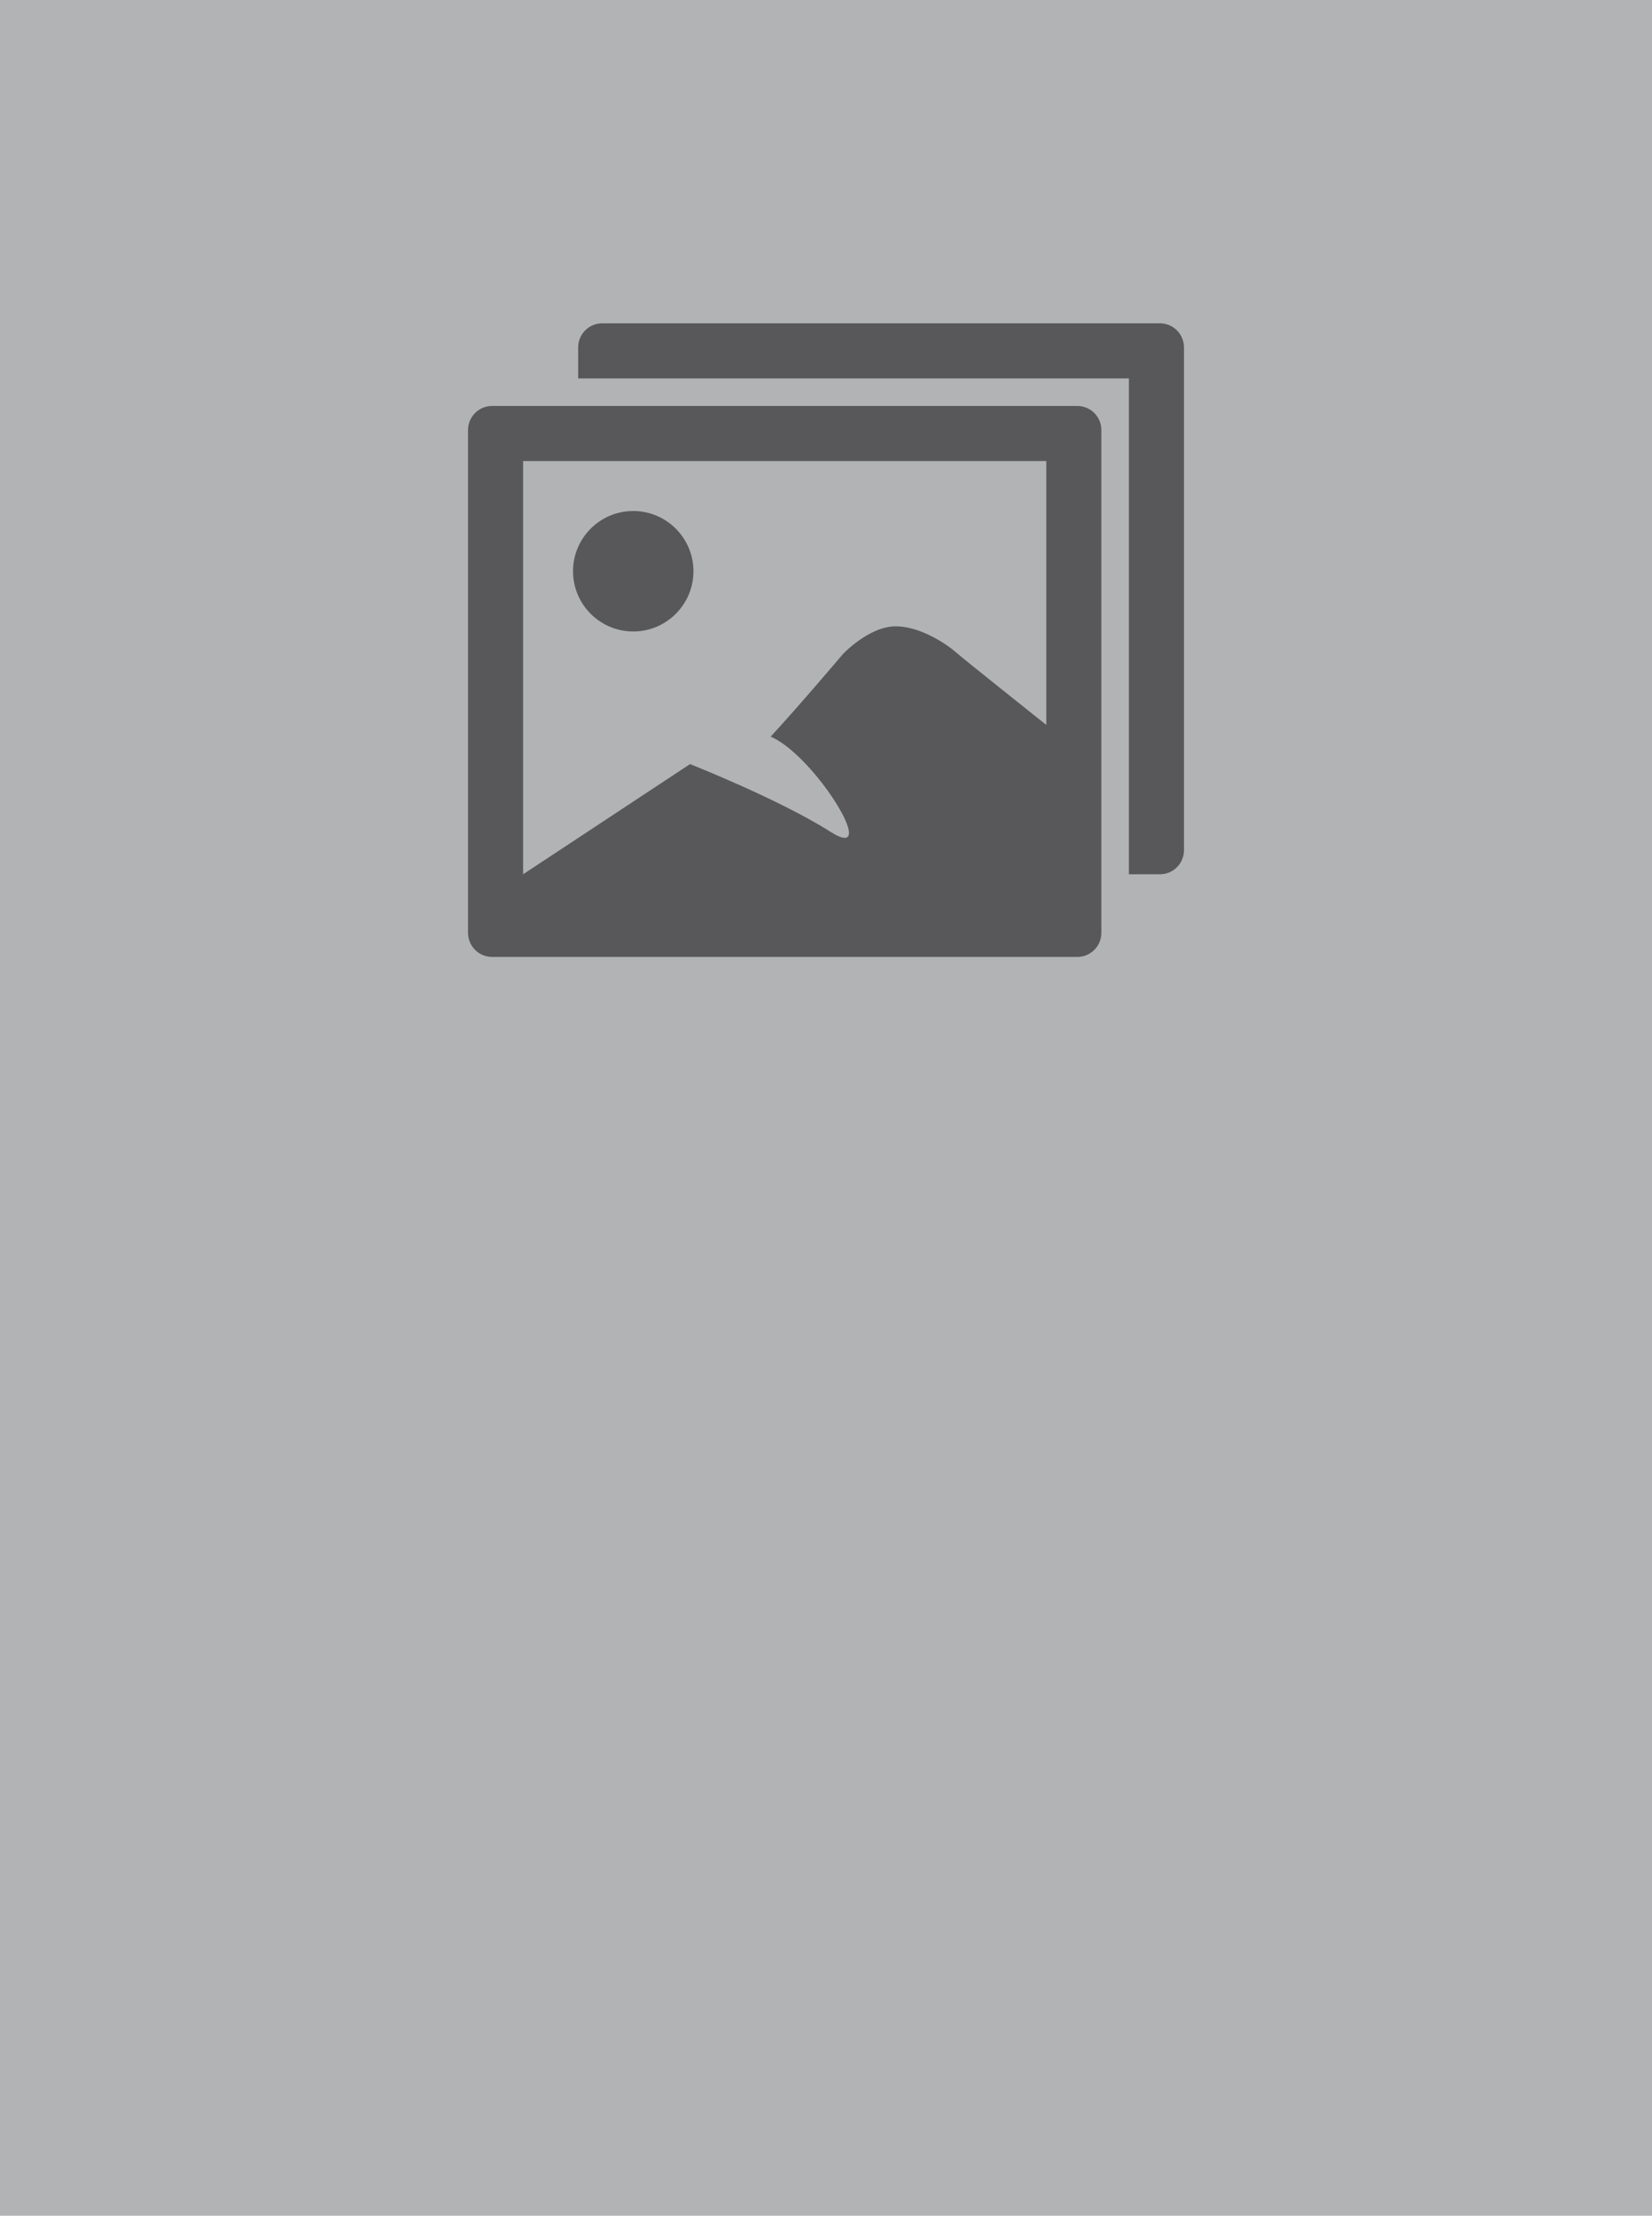 <?xml version="1.0" encoding="utf-8"?>
<!-- Generator: Adobe Illustrator 16.0.0, SVG Export Plug-In . SVG Version: 6.00 Build 0)  -->
<!DOCTYPE svg PUBLIC "-//W3C//DTD SVG 1.1//EN" "http://www.w3.org/Graphics/SVG/1.1/DTD/svg11.dtd">
<svg version="1.1" id="Ebene_1" xmlns="http://www.w3.org/2000/svg" xmlns:xlink="http://www.w3.org/1999/xlink" x="0px" y="0px"
	 width="250px" height="335.16px" viewBox="0 0 250 335.16" enable-background="new 0 0 250 335.16" xml:space="preserve">
<rect x="-6.594" y="-3.416" fill="#B1B3B4" width="262.944" height="342.132"/>
<g>
	<path fill="#58585A" d="M70.827,141.104V65.052c0-2.014,1.632-3.646,3.646-3.646h88.552c2.016,0,3.646,1.632,3.646,3.646v76.051
		c0,2.014-1.631,3.646-3.646,3.646H74.473C72.458,144.75,70.827,143.117,70.827,141.104z M104.424,115.582
		c0,0,13.543,5.336,21.267,10.247c0.993,0.631,1.69,0.909,2.139,0.909c0.445,0,0.646-0.273,0.646-0.747
		c0-2.774-6.877-12.442-11.853-14.563c4.257-4.598,10.964-12.518,10.964-12.518s3.924-4.167,7.961-4.167
		c4.035,0,8.232,3.117,9.111,3.923c0.877,0.804,13.678,10.987,13.678,10.987V69.74H79.161v62.508L104.424,115.582z M86.717,86.408
		c0-5.022,4.083-9.111,9.112-9.111s9.111,4.089,9.111,9.111s-4.082,9.112-9.111,9.112S86.717,91.43,86.717,86.408z M170.84,57.239
		H87.496v-4.688c0-2.015,1.632-3.646,3.646-3.646h84.386c2.014,0,3.646,1.632,3.646,3.646v76.051c0,2.015-1.633,3.646-3.646,3.646
		h-4.688V57.239z"/>
</g>
</svg>
